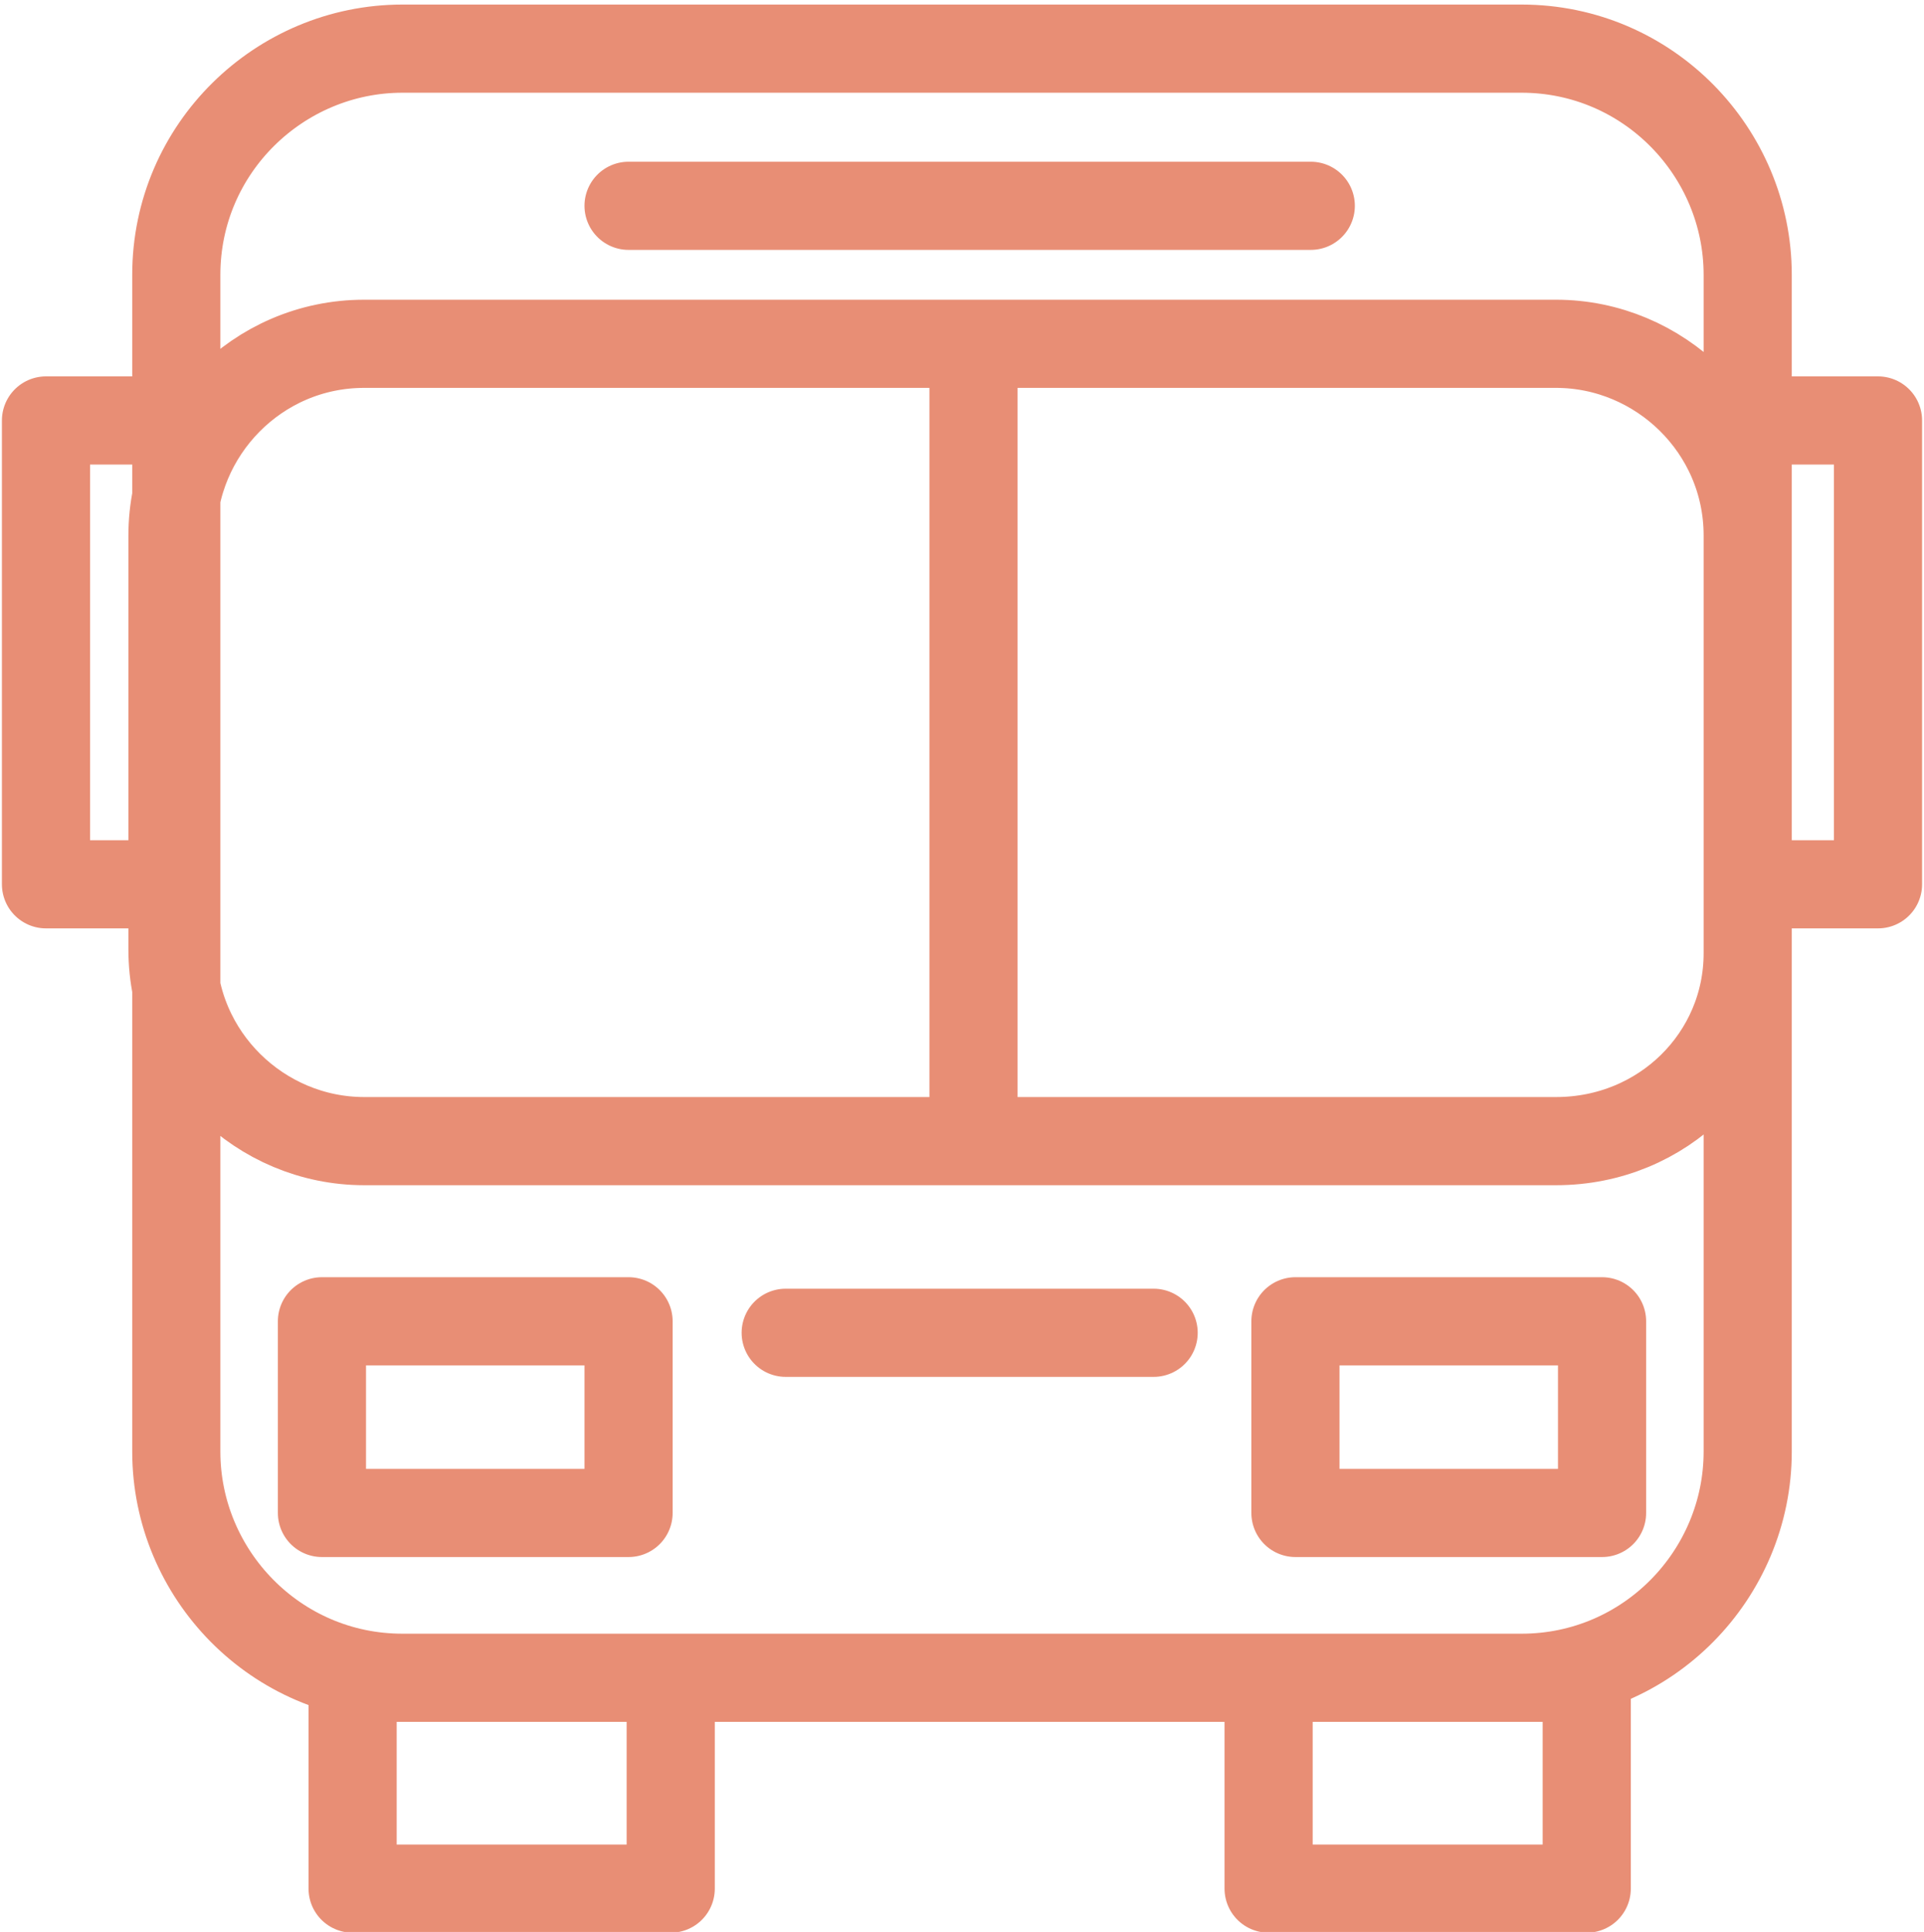 <?xml version="1.0" encoding="utf-8"?>
<!-- Generator: Adobe Illustrator 27.8.0, SVG Export Plug-In . SVG Version: 6.00 Build 0)  -->
<svg version="1.1" id="Layer_1" xmlns="http://www.w3.org/2000/svg" xmlns:xlink="http://www.w3.org/1999/xlink" x="0px" y="0px"
	 width="50.2px" height="50.4px" viewBox="0 0 50.2 50.4" style="enable-background:new 0 0 50.2 50.4;" xml:space="preserve">
<style type="text/css">
	.st0{fill:none;stroke:#E88E75;stroke-width:2.3;stroke-linecap:round;stroke-linejoin:round;}
</style>
<g id="Group_19" transform="translate(-1213 -160.031)">
	<path id="Path_9" class="st0" d="M1252.7,203.8h-29.2c-3.3,0-5.9-2.7-5.9-5.9v-30.7c0-3.3,2.7-5.9,5.9-5.9c0,0,0,0,0,0h29.2
		c3.3,0,5.9,2.7,5.9,5.9c0,0,0,0,0,0v30.7C1258.6,201.1,1256,203.8,1252.7,203.8z M1253.6,189.8h-31.1c-2.7,0-5-2.2-5-5l0,0V174
		c0-2.7,2.2-5,5-5h31.1c2.7,0,5,2.2,5,5v10.9C1258.6,187.6,1256.4,189.8,1253.6,189.8C1253.6,189.8,1253.6,189.8,1253.6,189.8z
		 M1229.4,165.4h17.8 M1238.4,169v20.8 M1233.5,194.8h9.6 M1229.4,199.5h-8v-5h8V199.5z M1254.8,199.5h-8v-5h8V199.5z M1230.5,209.3
		h-8.3v-5.5h8.3V209.3z M1254.4,209.3h-8.3v-5.5h8.3V209.3z M1214.2,183.1h3.4V171h-3.4V183.1z M1258.6,183.1h3.4V171h-3.4V183.1z"
		/>
</g>
</svg>
